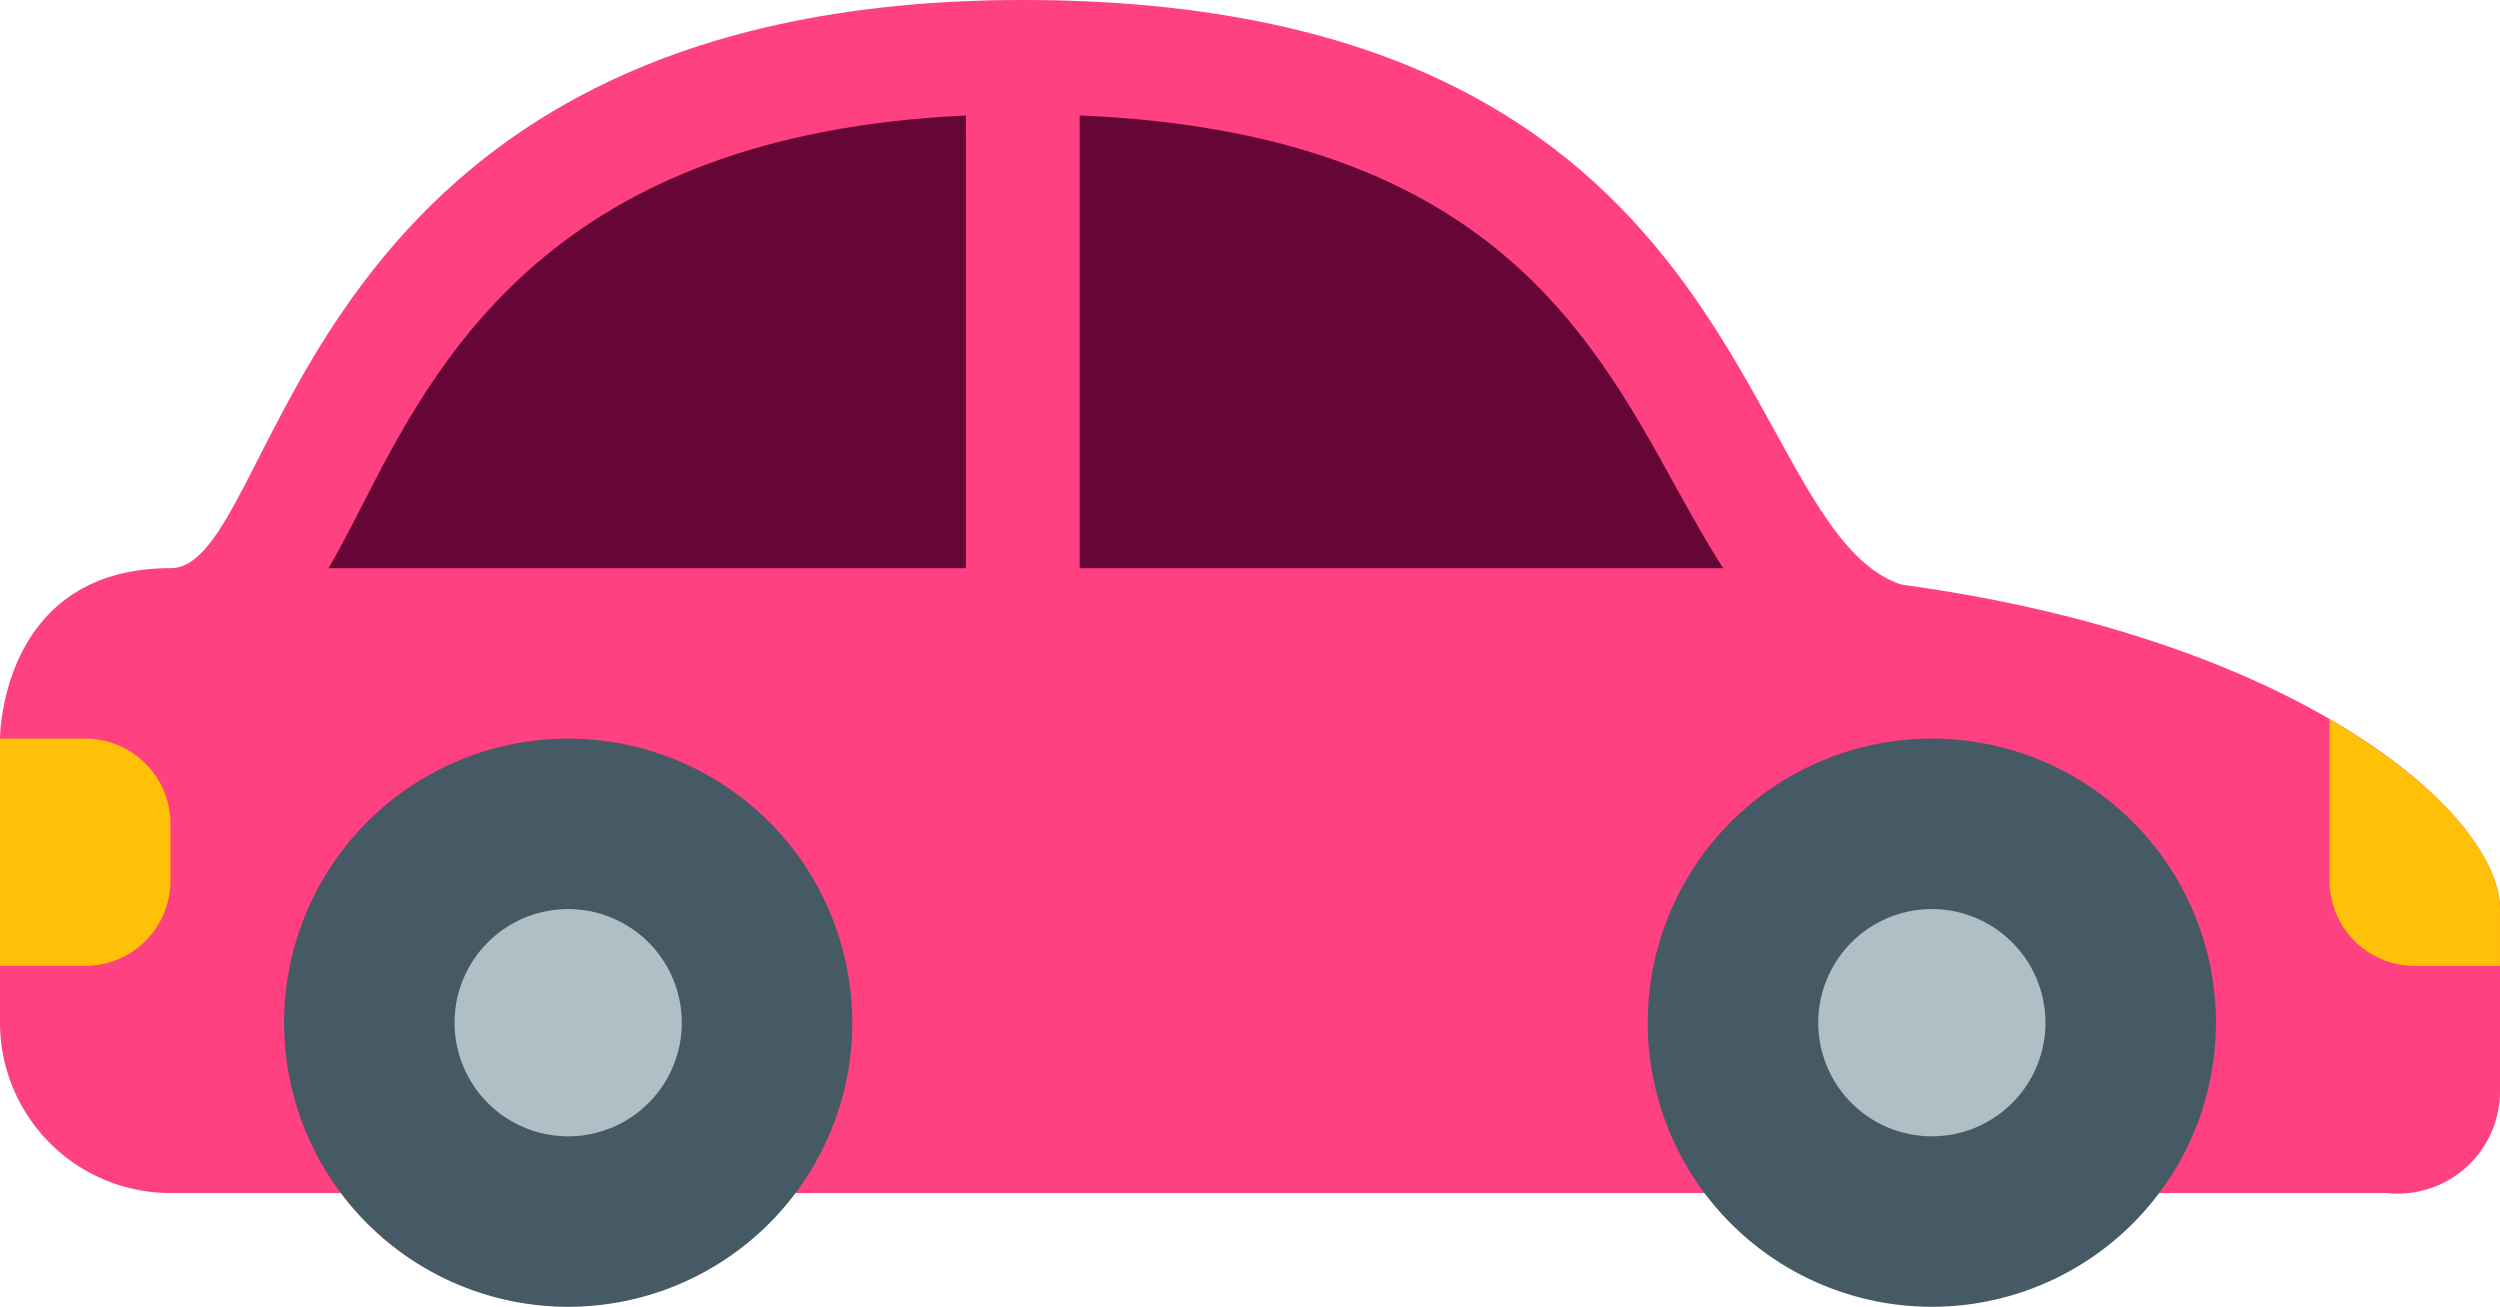 <svg id="icons8-car" xmlns="http://www.w3.org/2000/svg" width="57.913" height="30.272" viewBox="0 0 57.913 30.272">
  <defs>
    <style>
      .cls-1 {
        fill: #ff4081;
      }

      .cls-2 {
        fill: #455a64;
      }

      .cls-3 {
        fill: #b0bec5;
      }

      .cls-4 {
        fill: #ffc107;
      }

      .cls-5 {
        fill: #660636;
      }
    </style>
  </defs>
  <path id="패스_94" data-name="패스 94" class="cls-1" d="M5,25.162C7.632,25.162,7.632,12,24.743,12S41.151,24.228,45.1,25.544v6.2H5Z" transform="translate(-1.051 -12)"/>
  <path id="패스_95" data-name="패스 95" class="cls-1" d="M59.913,34.175a2.373,2.373,0,0,1-2.632,2.3H5.949A3.949,3.949,0,0,1,2,32.53V25.949S2,22,5.949,22H40.17c13.162,0,19.743,5.265,19.743,7.9Z" transform="translate(-2 -8.838)"/>
  <path id="패스_96" data-name="패스 96" class="cls-2" d="M51.751,31.581A6.581,6.581,0,1,1,45.17,25a6.581,6.581,0,0,1,6.581,6.581m-31.589,0A6.581,6.581,0,1,1,13.581,25a6.582,6.582,0,0,1,6.581,6.581" transform="translate(-0.419 -7.89)"/>
  <path id="패스_97" data-name="패스 97" class="cls-3" d="M46.854,30.632A2.632,2.632,0,1,1,44.221,28a2.632,2.632,0,0,1,2.632,2.632m-31.589,0A2.632,2.632,0,1,1,12.632,28a2.632,2.632,0,0,1,2.632,2.632" transform="translate(0.53 -6.941)"/>
  <g id="그룹_38" data-name="그룹 38" transform="translate(0 16.66)">
    <path id="패스_98" data-name="패스 98" class="cls-4" d="M3.974,25.108H2v5.265H3.974A1.974,1.974,0,0,0,5.949,28.4V27.082A1.974,1.974,0,0,0,3.974,25.108Zm51.99-.45V28.4a1.975,1.975,0,0,0,1.974,1.974h1.974V29.057C59.913,27.88,58.59,26.181,55.965,24.658Z" transform="translate(-2 -24.658)"/>
  </g>
  <g id="그룹_39" data-name="그룹 39" transform="translate(7.612 2.672)">
    <path id="패스_99" data-name="패스 99" class="cls-5" d="M40.089,24.52c-.386-.6-.744-1.244-1.107-1.9-2.02-3.674-4.53-8.195-13.8-8.588V24.52Zm-17.542,0V14.034c-9.583.442-12.258,5.639-14.041,9.137-.233.455-.47.912-.723,1.349Z" transform="translate(-7.783 -14.03)"/>
  </g>
</svg>
